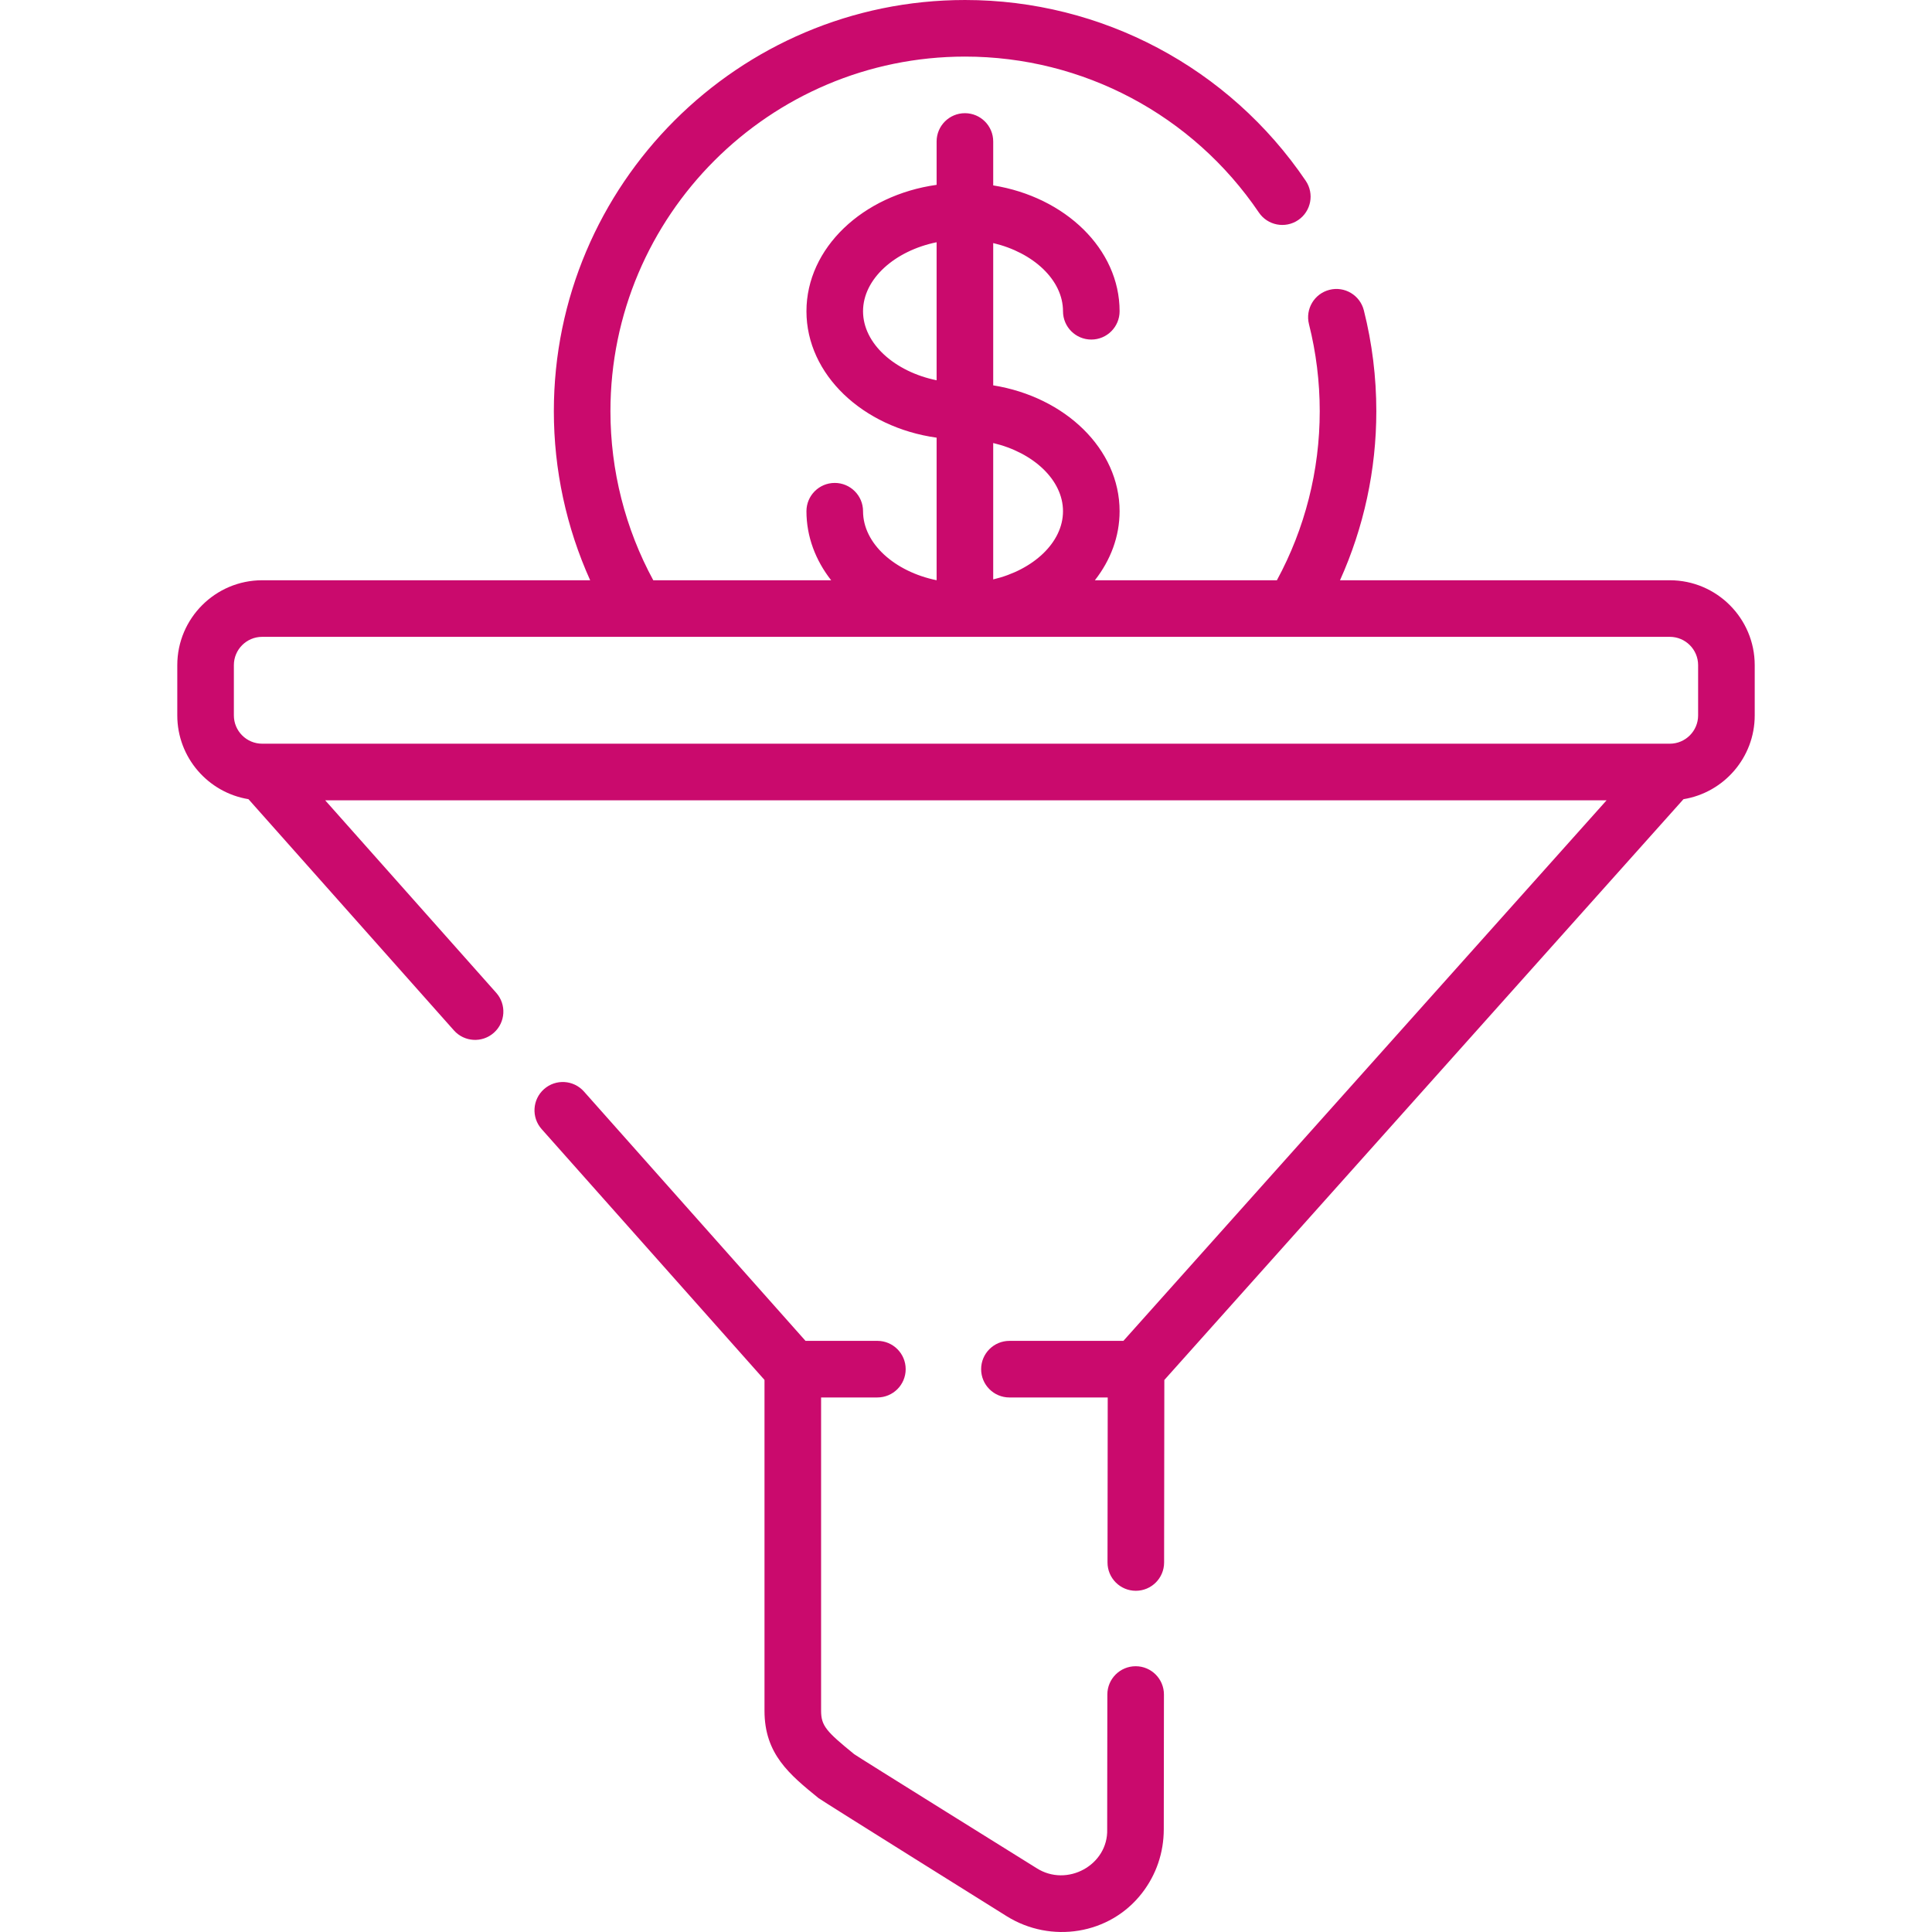 <?xml version="1.0"?>
<svg xmlns="http://www.w3.org/2000/svg" xmlns:xlink="http://www.w3.org/1999/xlink" xmlns:svgjs="http://svgjs.com/svgjs" version="1.1" width="512" height="512" x="0" y="0" viewBox="0 0 512.08 512.08" style="enable-background:new 0 0 512 512" xml:space="preserve" class=""><g><g xmlns="http://www.w3.org/2000/svg"><path d="m442.591 153.797h-87.42c6.315-14.009 9.626-29.273 9.626-44.797 0-9.049-1.113-18.047-3.307-26.744-1.013-4.016-5.089-6.45-9.107-5.438-4.016 1.014-6.451 5.091-5.437 9.107 1.892 7.499 2.851 15.262 2.851 23.074 0 15.708-3.921 31.104-11.353 44.797h-48.242c4.138-5.287 6.549-11.563 6.549-18.297 0-16.506-14.433-30.296-33.5-33.36v-37.713c10.597 2.498 18.5 9.765 18.5 18.074 0 4.143 3.358 7.5 7.5 7.5s7.5-3.357 7.5-7.5c0-16.506-14.433-30.296-33.5-33.36v-11.64c0-4.143-3.358-7.5-7.5-7.5s-7.5 3.357-7.5 7.5v11.494c-19.56 2.735-34.5 16.713-34.5 33.506s14.94 30.771 34.5 33.506v37.786c-11.096-2.265-19.5-9.723-19.5-18.292 0-4.143-3.358-7.5-7.5-7.5s-7.5 3.357-7.5 7.5c0 6.733 2.411 13.01 6.549 18.297h-47.15c-7.432-13.693-11.353-29.088-11.353-44.797 0-51.832 42.168-94 94-94 31.219 0 60.33 15.451 77.871 41.331 2.324 3.429 6.988 4.325 10.417 2 3.429-2.323 4.324-6.987 2-10.416-20.336-30.003-54.088-47.915-90.288-47.915-60.103 0-109 48.897-109 109 0 15.524 3.311 30.788 9.626 44.797h-86.934c-12.407 0-22.5 10.094-22.5 22.5v13.321c0 11.169 8.182 20.46 18.867 22.203l54.455 61.285c2.751 3.096 7.492 3.377 10.588.625 3.097-2.751 3.376-7.492.625-10.588l-45.337-51.024h339.642l-128.072 143.28h-30.207c-4.142 0-7.5 3.357-7.5 7.5s3.358 7.5 7.5 7.5h26.053l-.055 43.729c-.005 4.143 3.349 7.505 7.491 7.51h.009c4.138 0 7.495-3.352 7.5-7.49l.06-48.382 137.602-153.943c10.692-1.737 18.881-11.031 18.881-22.205v-13.321c0-12.406-10.093-22.5-22.5-22.5zm-160.84-18.297c0 8.31-7.903 15.576-18.5 18.074v-36.148c10.598 2.498 18.5 9.764 18.5 18.074zm-53-53c0-8.569 8.404-16.027 19.5-18.292v36.584c-11.096-2.265-19.5-9.723-19.5-18.292zm221.34 107.118c0 4.136-3.365 7.5-7.5 7.5h-373.102c-4.136 0-7.5-3.364-7.5-7.5v-13.321c0-4.136 3.364-7.5 7.5-7.5h99.262c.015 0 .031.003.046.003s.029-.003.044-.003h173.911c.015 0 .029.003.044.003.016 0 .031-.003.046-.003h99.748c4.135 0 7.5 3.364 7.5 7.5v13.321z" fill="#ca0a6d" data-original="#000000" style="" class=""/><path d="m301.014 441.638c-.003 0-.006 0-.009 0-4.138 0-7.495 3.352-7.5 7.49l-.044 35.716c.303 9.478-10.645 15.502-18.751 10.288 0 0-47.706-29.696-48.29-30.172-7.348-5.983-8.788-7.506-8.788-11.512v-83.049h14.919c4.142 0 7.5-3.357 7.5-7.5s-3.358-7.5-7.5-7.5h-19.051l-58.726-66.091c-2.751-3.097-7.491-3.378-10.588-.625-3.097 2.751-3.376 7.492-.625 10.588l59.07 66.479v87.698c0 11.484 6.634 16.887 14.315 23.143.947.734 49.883 31.305 49.883 31.305 11.703 7.294 27.326 4.936 35.884-6.155 3.751-4.851 5.739-10.686 5.747-16.877l.044-35.716c.006-4.143-3.348-7.505-7.49-7.51z" fill="#ca0a6d" data-original="#000000" style="" class=""/></g></g></svg>
